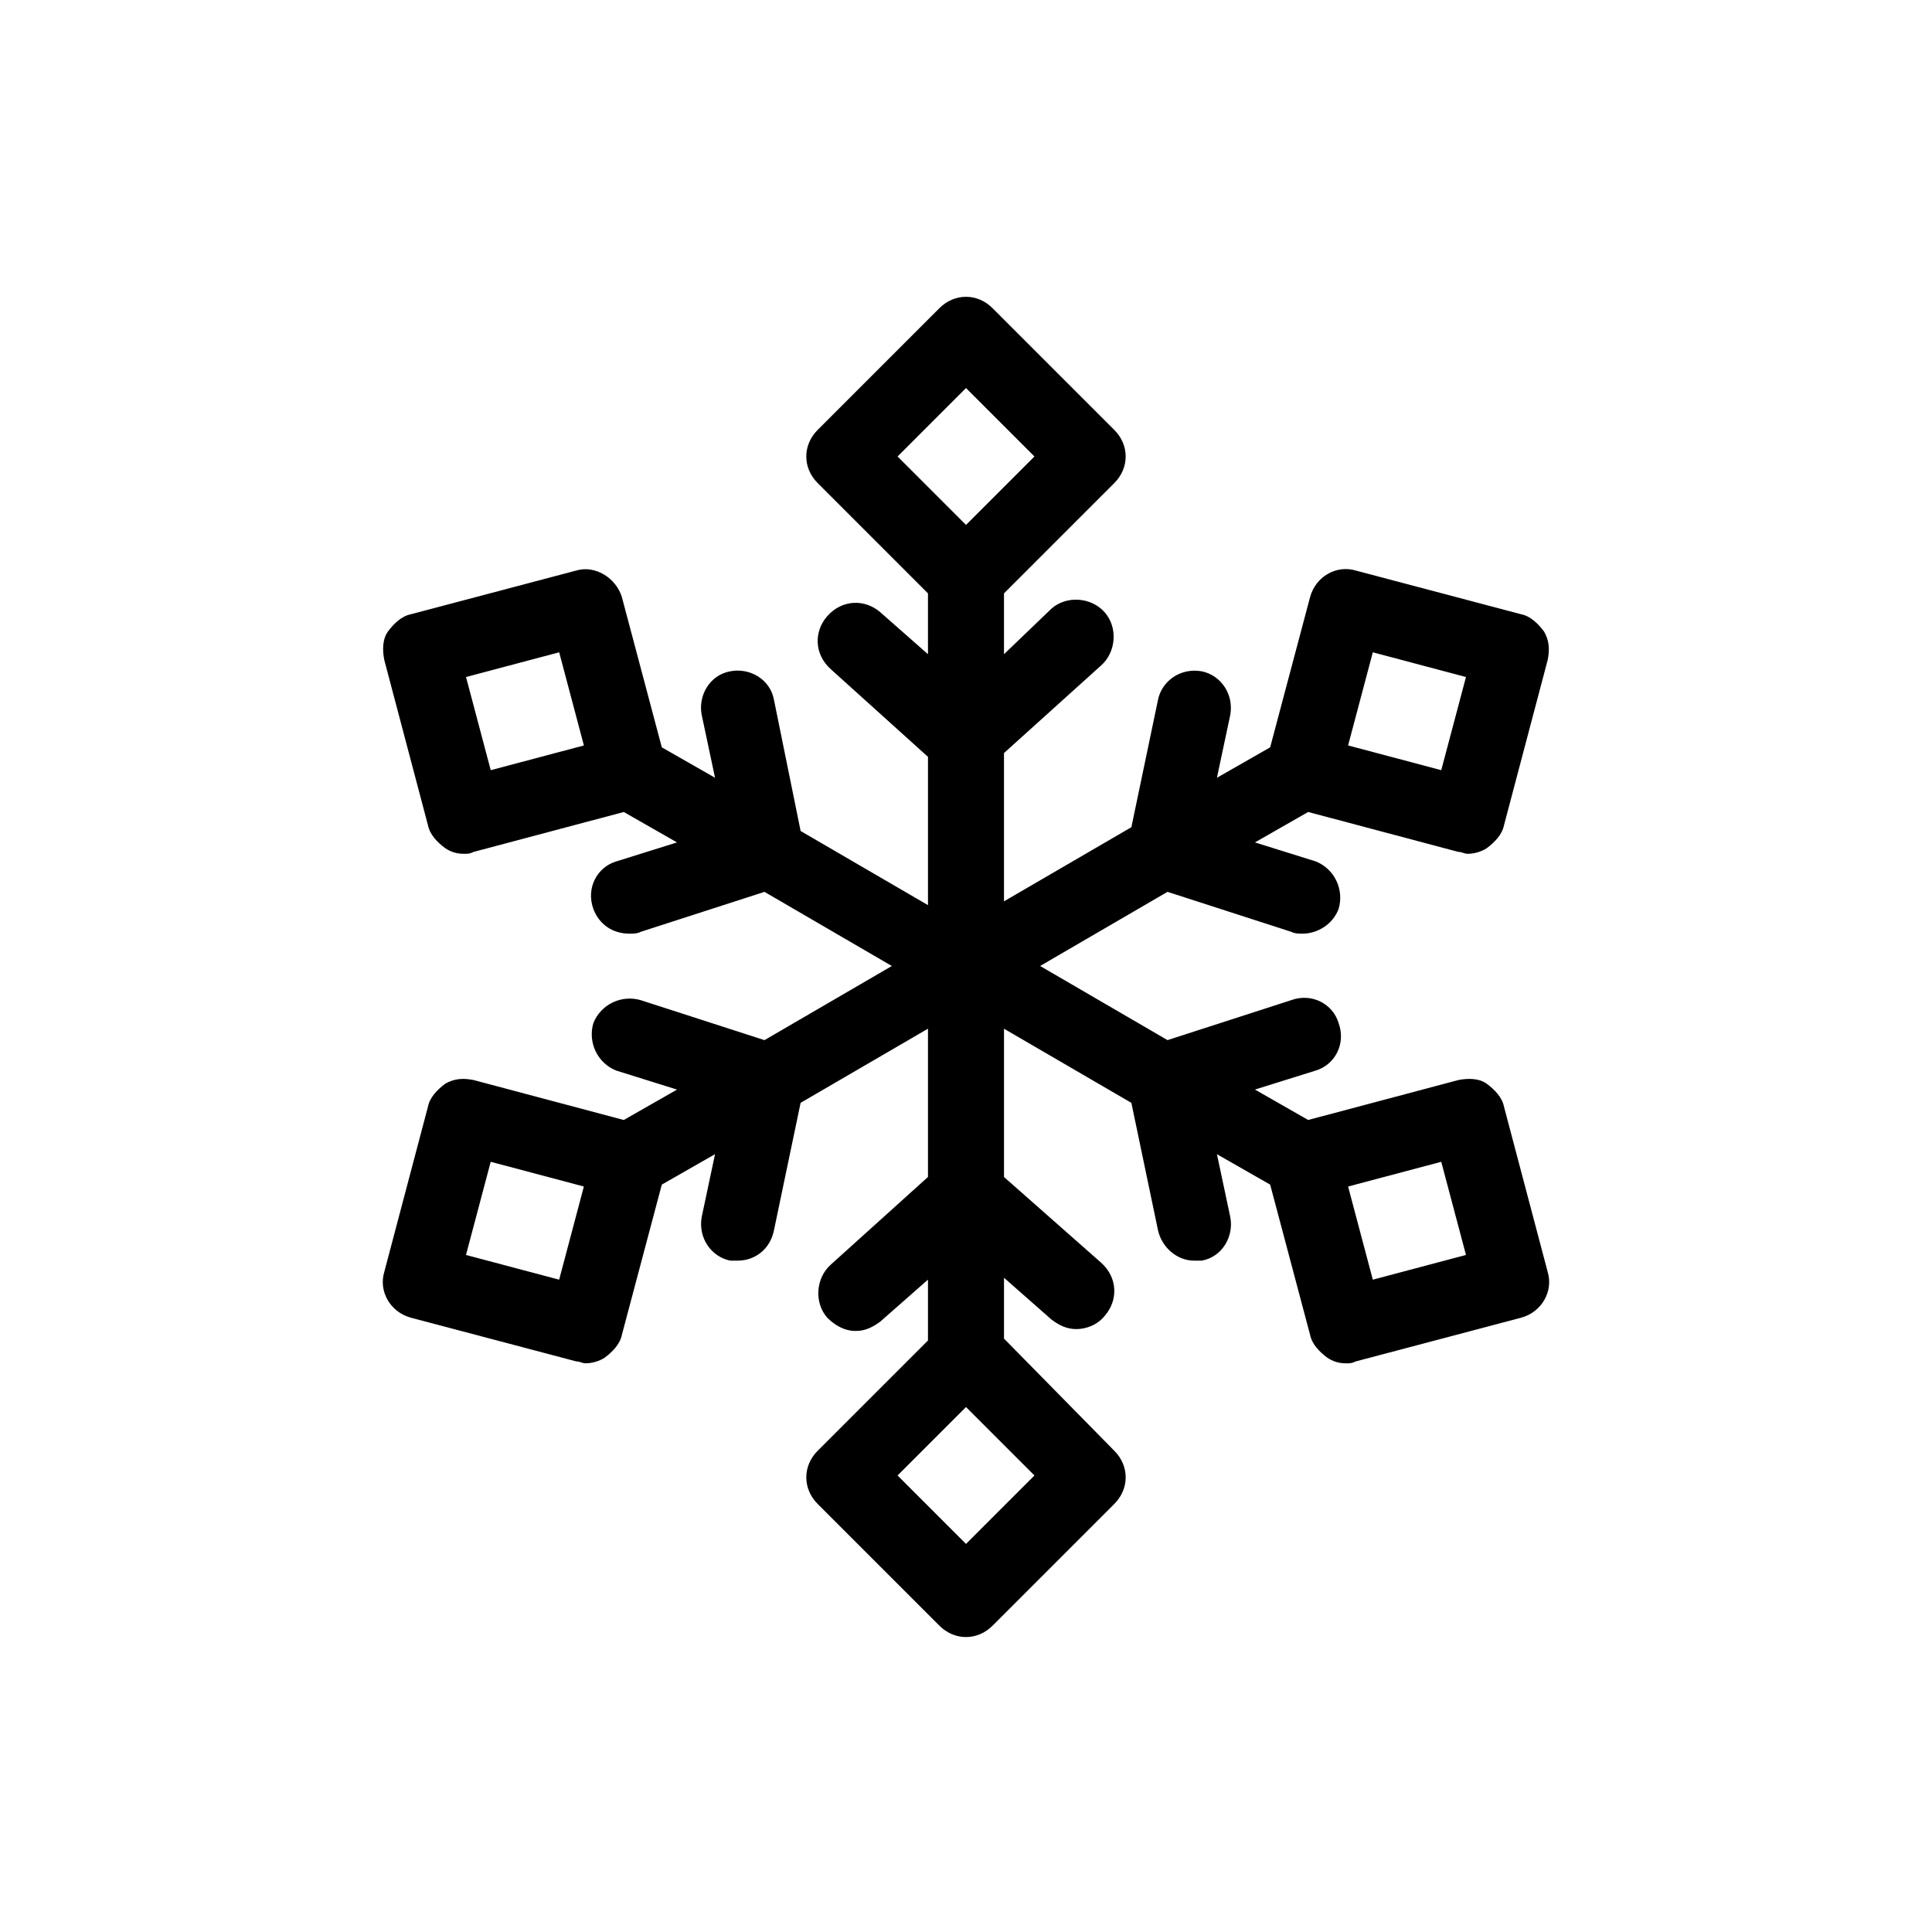 <?xml version="1.0" encoding="UTF-8"?>
<!-- Uploaded to: SVG Repo, www.svgrepo.com, Generator: SVG Repo Mixer Tools -->
<svg fill="#000000" width="800px" height="800px" version="1.1" viewBox="144 144 512 512" xmlns="http://www.w3.org/2000/svg">
 <path d="m554.16 481.11-11.586-43.832c-0.504-2.519-2.519-4.535-4.535-6.047s-5.039-1.512-7.559-1.008l-39.801 10.582-14.105-8.062 16.121-5.039c5.039-1.512 8.062-7.055 6.047-12.594-1.512-5.039-7.055-8.062-12.594-6.047l-32.746 10.578-33.758-19.645 33.754-19.648 32.746 10.578c1.008 0.504 2.016 0.504 3.023 0.504 4.031 0 8.062-2.519 9.574-6.551 1.512-5.039-1.008-10.578-6.047-12.594l-16.121-5.039 14.105-8.062 39.801 10.578c1.008 0 1.512 0.504 2.519 0.504 1.512 0 3.527-0.504 5.039-1.512 2.016-1.512 4.031-3.527 4.535-6.047l11.586-43.832c0.504-2.519 0.504-5.039-1.008-7.559-1.512-2.016-3.527-4.031-6.047-4.535l-43.832-11.586c-5.039-1.512-10.578 1.512-12.09 7.055l-10.578 39.805-14.105 8.062 3.527-16.625c1.008-5.543-2.519-10.578-7.559-11.586-5.543-1.008-10.578 2.519-11.586 7.559l-7.055 33.754-33.758 19.645v-39.297l25.695-23.176c4.031-3.527 4.535-10.078 1.008-14.105-3.527-4.031-10.078-4.535-14.105-1.008l-12.598 12.094v-16.121l29.223-29.223c4.031-4.031 4.031-10.078 0-14.105l-32.242-32.242c-2.019-2.019-4.539-3.027-7.055-3.027-2.519 0-5.039 1.008-7.055 3.023l-32.242 32.242c-4.031 4.031-4.031 10.078 0 14.105l29.223 29.223v16.121l-12.594-11.082c-4.031-3.527-10.078-3.527-14.105 1.008-3.527 4.031-3.527 10.078 1.008 14.105l25.695 23.176v39.297l-33.754-19.648-7.062-34.762c-1.008-5.543-6.551-8.566-11.586-7.559-5.543 1.008-8.566 6.551-7.559 11.586l3.527 16.625-14.105-8.059-10.578-39.801c-1.512-5.039-7.055-8.566-12.09-7.055l-43.832 11.586c-2.519 0.504-4.535 2.519-6.047 4.535s-1.512 5.039-1.008 7.559l11.586 43.832c0.504 2.519 2.519 4.535 4.535 6.047 1.512 1.008 3.023 1.512 5.039 1.512 1.008 0 1.512 0 2.519-0.504l39.801-10.578 14.105 8.062-16.121 5.039c-5.039 1.512-8.062 7.055-6.047 12.594 1.512 4.031 5.039 6.551 9.574 6.551 1.008 0 2.016 0 3.023-0.504l32.746-10.578 33.754 19.648-33.754 19.648-32.746-10.578c-5.039-1.512-10.578 1.008-12.594 6.047-1.512 5.039 1.008 10.578 6.047 12.594l16.121 5.039-14.113 8.055-39.801-10.582c-2.519-0.504-5.039-0.504-7.559 1.008-2.016 1.512-4.031 3.527-4.535 6.047l-11.586 43.832c-1.512 5.039 1.512 10.578 7.055 12.09l43.832 11.586c1.008 0 1.512 0.504 2.519 0.504 1.512 0 3.527-0.504 5.039-1.512 2.016-1.512 4.031-3.527 4.535-6.047l10.578-39.801 14.105-8.062-3.527 16.625c-1.008 5.543 2.519 10.578 7.559 11.586h2.016c4.535 0 8.566-3.023 9.574-8.062l7.055-33.754 33.754-19.648v39.297l-25.695 23.176c-4.031 3.527-4.535 10.078-1.008 14.105 2.016 2.016 4.535 3.527 7.559 3.527 2.519 0 4.535-1.008 6.551-2.519l12.594-11.082v16.121l-29.223 29.223c-2.016 2.016-3.023 4.535-3.023 7.055s1.008 5.039 3.023 7.055l32.242 32.242c2.016 2.016 4.535 3.023 7.055 3.023s5.039-1.008 7.055-3.023l32.242-32.242c2.016-2.016 3.023-4.535 3.023-7.055s-1.008-5.039-3.023-7.055l-29.223-29.719v-16.121l12.594 11.082c2.016 1.512 4.031 2.519 6.551 2.519s5.543-1.008 7.559-3.527c3.527-4.031 3.527-10.078-1.008-14.105l-25.695-22.672v-39.297l33.754 19.648 7.055 33.754c1.008 4.535 5.039 8.062 9.574 8.062h2.016c5.543-1.008 8.566-6.551 7.559-11.586l-3.527-16.625 14.105 8.062 10.578 39.801c0.504 2.519 2.519 4.535 4.535 6.047 1.512 1.008 3.023 1.512 5.039 1.512 1.008 0 1.512 0 2.519-0.504l43.832-11.586c5.539-1.52 8.562-7.062 7.051-12.098zm-261.98 2.016-24.688-6.551 6.551-24.688 24.688 6.551zm215.63-166.26 24.688 6.551-6.551 24.684-24.688-6.551zm-107.81-70.031 18.137 18.137-18.137 18.137-18.137-18.137zm-125.95 101.27-6.551-24.688 24.688-6.551 6.551 24.688zm125.95 205.05-18.137-18.137 18.137-18.137 18.137 18.137zm107.81-70.027-6.551-24.688 24.688-6.551 6.551 24.688z"/>
</svg>